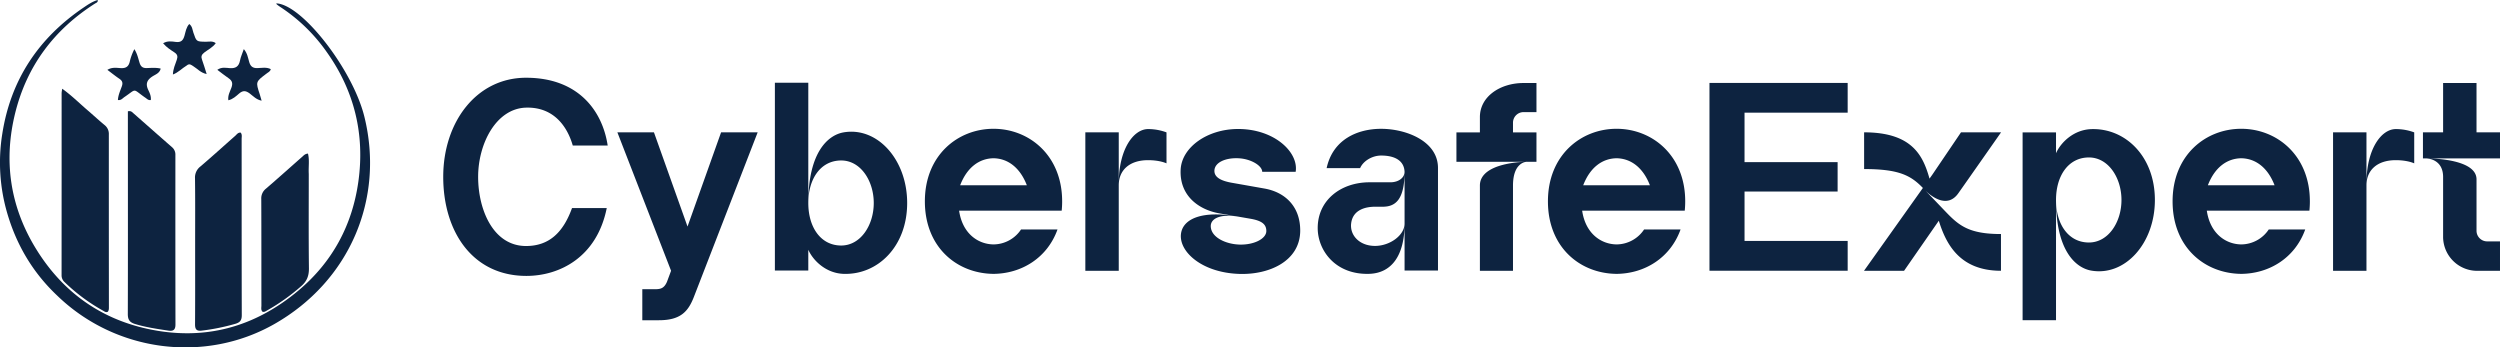 <svg xmlns="http://www.w3.org/2000/svg" width="2077.691" height="288.706"><g fill="#0d2340" data-name="Gruppe 423"><path d="M437.16 204.453c-27.143 0-39.791-29.943-39.791-57.5 0-27.518 14.939-56.806 39.791-57.5 22.884-.639 34.255 15.47 38.863 31.512h29.015c-4.27-28.44-24.046-56.357-67.837-56.357-41.256 0-68.842 36.867-68.842 82.344S392.65 229.3 437.477 229.3c27.4 0 58.54-15.354 66.769-56.354h-28.861c-7.156 19.766-18.617 31.51-38.225 31.51Zm162.118-94.471-27.895 78.3-27.9-78.3h-30.4l44.629 115.046s-3.3 8.942-3.428 9.237c-2.182 4.937-4.819 5.969-8.94 6.073h-11.535v25.8h13.774c17.851 0 24.3-7.051 29.07-19.338l53.026-136.815Zm101.745.036c-12.5 2.182-29.266 15.885-29.266 58.693 0-20.342 10.441-35.347 27.339-35.347 16.164 0 27.063 16.9 27.063 35.347s-10.899 35.335-27.059 35.335c-16.9 0-27.339-14.993-27.339-35.336V68.767h-27.774v156.085h27.771v-17.285c4.086 9.194 14.869 19.524 29.266 20.02 28.417.979 52.9-22.725 52.9-58.882 0-36.208-24.922-63.57-52.9-58.687Zm181.7 57.3c0-38.211-27.416-60.286-57.042-60.286s-57.042 21.956-57.042 60.286 26.801 60.031 57.047 60.282c23.4-.2 44.73-13.3 53.188-36.911h-30.306a27.641 27.641 0 0 1-22.881 12.436c-13.086-.168-25.858-9.182-28.6-28.03h85.257a77.509 77.509 0 0 0 .385-7.779Zm-84.769-13.335c5.676-14.8 15.826-22.279 27.732-22.46 11.894.181 22.022 7.707 27.71 22.46Zm156.2-46.708c-12 0-24.387 16.5-24.387 45.277v-42.571H902v115.093h27.768v-71.147c0-12 8.359-20.811 24.387-20.811 9.969 0 15.3 2.646 15.3 2.646v-25.747a43.839 43.839 0 0 0-15.301-2.74Zm96.7 49.413s-26.784-4.732-27.081-4.783c-9.477-1.677-14.506-4.739-14.506-9.857 0-7.056 9.379-11.228 20.69-10.477 10.013.665 19.035 6.222 19.035 11.21h27.8c2.66-16.083-17.488-35.582-47.8-35.582-25.6 0-46.821 15.2-47.771 33.66-1.133 22.017 15.293 33.483 32.1 36.454l14.549 2.515c-28.95-4.936-43.017 2.072-45.907 12.172-4.337 15.14 15.151 34.6 48.017 35.638 25.114.792 50.6-10.8 50.6-36.088-.004-20.15-12.706-31.858-29.725-34.862Zm-20.874 46.565c-11.67-.395-23.745-6.231-23.745-15.387 0-6.318 8.122-10.383 23.228-7.763 5.249.91 9.79 1.695 9.935 1.719 9.054 1.6 13.019 4.467 13.019 10.138-.001 6.592-10.522 11.694-22.437 11.293Zm117.87-96.2c-19.6 0-40.178 8.809-45.317 32.688h27.818c2.47-5.768 9.8-10.47 17.5-10.47 11.76 0 18.884 4.492 19.423 13.116.317 5.065-4.718 9.107-11.715 9.107h-17.345c-23.586 0-43.1 14.6-43.1 38.054 0 18.476 14.664 38.918 42.822 38.03 18.487-.583 29.368-15.036 29.368-41.8 0 9.813-12.264 18.594-24.531 18.594-12.93 0-20.94-8.78-19.888-18.489 1.292-11.92 12.6-14.079 19.888-14.079h6.306c10.569 0 18.226-5.653 18.226-29.422v82.469h27.771v-85.27c0-22.438-26.729-32.528-47.227-32.528Zm82.063 47.153v70.869h27.5v-70.869c0-19.778 11.418-19.759 11.418-19.759s-38.918 0-38.918 19.759Zm27.5-44.177v-8.069a8.781 8.781 0 0 1 8.554-8.777h10.952V68.991h-10.731c-19.415 0-36.275 11.2-36.275 28.289v12.75h-19.506v24.418h66.513V110.03Zm143.126 57.287c0-38.211-27.416-60.286-57.042-60.286s-57.047 21.957-57.047 60.286 26.796 60.033 57.042 60.284c23.4-.2 44.73-13.3 53.188-36.911h-30.307a27.641 27.641 0 0 1-22.881 12.436c-13.086-.168-25.858-9.182-28.6-28.03h85.257a77.527 77.527 0 0 0 .386-7.779Zm-84.779-13.333c5.676-14.8 15.826-22.279 27.732-22.46 11.894.181 22.022 7.707 27.71 22.46Zm219.794-60.331v-24.74H1420.7V225h114.858v-24.746h-85.711v-41.066h77.353v-24.467h-77.358V93.652Zm81.147 82.01-16.559-17.287c5.011 4.859 18.055 15.243 27.289 2.361 3.433-4.789 35.614-50.754 35.614-50.754h-33.3l-23.889 35.271-2.275 3.2c-5.328-18.8-14.123-38.472-54.356-38.472V140.5c28.672 0 38.764 5.189 48.84 15.708l-48.921 68.82h33.291l28.857-41.574c5.879 18.758 16.921 41.573 51.668 41.573V194.5c-26.867 0-35.094-7.182-46.26-18.838Zm121.273-68.347c-14.4.5-25.18 10.826-29.266 20.02v-17.284h-27.771v156.084h27.771v-99.943c0-20.342 10.441-35.336 27.339-35.336 16.164 0 27.063 16.892 27.063 35.336s-10.9 35.347-27.063 35.347c-16.9 0-27.339-15-27.339-35.347 0 42.808 16.761 56.511 29.266 58.693 27.982 4.883 52.9-22.48 52.9-58.687.004-36.157-24.483-59.862-52.9-58.883Zm181.7 60c0-38.211-27.416-60.286-57.042-60.286s-57.042 21.956-57.042 60.286 26.8 60.032 57.042 60.286c23.4-.2 44.73-13.3 53.188-36.911h-30.307a27.641 27.641 0 0 1-22.881 12.436c-13.086-.168-25.857-9.182-28.6-28.03h85.257a77.527 77.527 0 0 0 .39-7.78Zm-84.774-13.332c5.676-14.8 15.826-22.279 27.732-22.46 11.895.181 22.022 7.707 27.71 22.46Zm156.2-46.708c-12 0-24.387 16.5-24.387 45.277v-42.571h-27.768v115.093h27.768v-71.147c0-12 8.359-20.811 24.387-20.811 9.969 0 15.3 2.646 15.3 2.646v-25.747a43.839 43.839 0 0 0-15.3-2.74Zm67.076 2.707V68.99h-27.771v40.992h-16.756v21.664h2.755s14 0 14 15.45v49.689a28.32 28.32 0 0 0 28.296 28.289h18.988v-24.467h-10.955a8.844 8.844 0 0 1-8.554-8.777v-42.774c0-16.434-34.981-17.369-40.916-17.41h60.427v-21.664Z" data-name="Pfad 241"/><path d="M106.273 110.581V92.506c2.614-.615 3.576.723 4.651 1.667 10.643 9.342 21.234 18.744 31.909 28.049a7.97 7.97 0 0 1 2.933 6.519q-.056 70.486.055 140.972c.011 4.379-1.859 5.666-5.77 5.075-9.368-1.417-18.727-2.751-27.856-5.54-4.484-1.37-5.982-3.6-5.969-8.2.133-44.325.077-88.65.073-132.974-.001-5.661-.016-11.327-.026-17.493Z" data-name="Pfad 233"/><path d="M47.486 245.618c-20.495-19.376-34.059-42.583-41.7-69.219a149.882 149.882 0 0 1-3.88-65.19C8.938 66.12 32.129 31.531 69.639 6.162c3.546-2.4 7.134-4.857 11.557-6.161.343 1.962-1.2 2.3-2.166 2.915C44.871 24.641 22.206 54.945 12.545 94.27c-9.6 39.074-4.3 76.5 16.489 111.049 21.447 35.643 52.5 59.01 93.414 67.955 47.116 10.3 89.138-1.118 125.82-32.015 28.07-23.643 44.508-54.2 49.557-90.331 5.453-39.03-3.181-75.147-26.131-107.472a142.168 142.168 0 0 0-38.858-37.735 34.585 34.585 0 0 1-2.809-2.073c-.228-.183-.3-.557-.446-.845 21.369.753 63.51 54.91 73.214 94.081 16.952 68.432-12.231 136.826-74.779 172.416-57.751 32.859-131.949 23.353-180.53-23.682Z" data-name="Pfad 234"/><path d="M74.22 92.86c4.4 3.856 8.453 7.569 12.692 11.063a9.351 9.351 0 0 1 3.539 7.826q-.017 71.46.051 142.921c0 1.476.148 3.013-.872 4.388-1.581.884-2.844-.258-4.066-.927a150.949 150.949 0 0 1-31.97-23.766 7.479 7.479 0 0 1-2.417-5.765q.044-75.708.035-151.416a30.3 30.3 0 0 1 .512-3.442c8.28 5.949 14.962 12.785 22.496 19.118Z" data-name="Pfad 235"/><path d="M162.177 202.581c-.006-18.489.116-36.479-.111-54.465a11.479 11.479 0 0 1 4.55-9.8c9.763-8.309 19.239-16.953 28.868-25.42 1.3-1.146 2.331-2.916 4.548-2.679 1.328 1.617.792 3.519.793 5.262.035 48.8-.023 97.606.113 146.409.012 4.291-1.408 6.108-5.525 7.271a175.849 175.849 0 0 1-27.821 5.618c-4.181.48-5.52-1.07-5.492-5.234.153-22.156.075-44.309.077-66.962Z" data-name="Pfad 236"/><path d="M256.611 144.581c0 26.488-.175 52.479.132 78.464.074 6.215-1.735 10.692-6.38 14.748a167.29 167.29 0 0 1-28.43 20.231c-1.121.627-2.222 1.542-3.782 1.032-1.457-1.473-.9-3.4-.9-5.142-.042-29.487.014-58.975-.11-88.461a10.237 10.237 0 0 1 3.843-8.62c10.231-8.793 20.264-17.817 30.391-26.732 1.1-.967 2.059-2.212 4.572-2.469 1.391 5.403.314 10.994.664 16.949Z" data-name="Pfad 237"/><path d="M155.139 54.463c-3.954 2.366-6.86 5.74-11.444 7.455.152-4.565 1.887-8.317 3.2-12.118.948-2.753.717-4.484-1.919-6.233-3.248-2.156-6.66-4.262-9.421-7.6 3.534-2.156 7.137-1.561 10.381-1.126 4.492.6 6.249-1.2 7.4-5.2.928-3.225 1.334-6.812 3.942-9.688 2.585 1.889 2.621 4.749 3.428 7.135 2.543 7.528 2.472 7.467 10.242 7.609 2.7.049 5.618-.9 8.363 1.166-2.548 3.623-6.442 5.368-9.638 7.871-2.247 1.761-2.711 3.348-1.769 5.9 1.358 3.685 2.433 7.475 3.848 11.908-5.015-1.015-7.654-4.407-11.049-6.469-1.688-1.017-3.191-2.662-5.564-.61Z" data-name="Pfad 238"/><path d="M221.253 61.338c-8.81 6.661-8.8 6.658-5.375 17.035.512 1.551.916 3.138 1.542 5.3-4.452-.871-7.013-3.845-9.9-6-3.175-2.363-5.575-2.7-8.75.022-2.567 2.2-5.136 4.734-9 5.635-.591-4.046 1.41-7.29 2.591-10.577 1.234-3.431.644-5.67-2.294-7.681-3.111-2.13-6.06-4.5-9.471-7.052 3.706-2.573 7.295-1.581 10.519-1.385 4.936.3 7.4-1.525 8.35-6.324.6-3.036 1.943-5.927 3.167-9.51 2.993 3.482 3.458 7.289 4.486 10.778 1.047 3.556 2.9 5.123 6.784 5.016 3.664-.1 7.538-.988 11.118.84-.436 2.193-2.284 2.615-3.767 3.903Z" data-name="Pfad 239"/><path d="M120.299 80.865c-10.477-7.359-6.388-7.3-16.883-.22-1.566 1.057-2.787 2.891-5.416 2.471.223-4.1 1.945-7.713 3.253-11.375 1.026-2.875.413-4.624-2.05-6.278-3.262-2.19-6.326-4.674-9.972-7.4 4.257-2.59 8.135-1.5 11.731-1.437 3.885.073 5.831-1.475 6.793-5.022a44.536 44.536 0 0 1 3.91-10.739c2.528 3.935 3.2 7.839 4.384 11.5.956 2.961 2.568 4.27 5.783 4.2 3.778-.085 7.612-.525 11.7.427-.784 3.713-4.1 4.8-6.51 6.305-4.7 2.937-6.334 6.2-3.78 11.507 1.164 2.421 2.435 5.088 2.1 8.312-2.155.474-3.3-1.19-5.043-2.251Z" data-name="Pfad 240"/></g></svg>